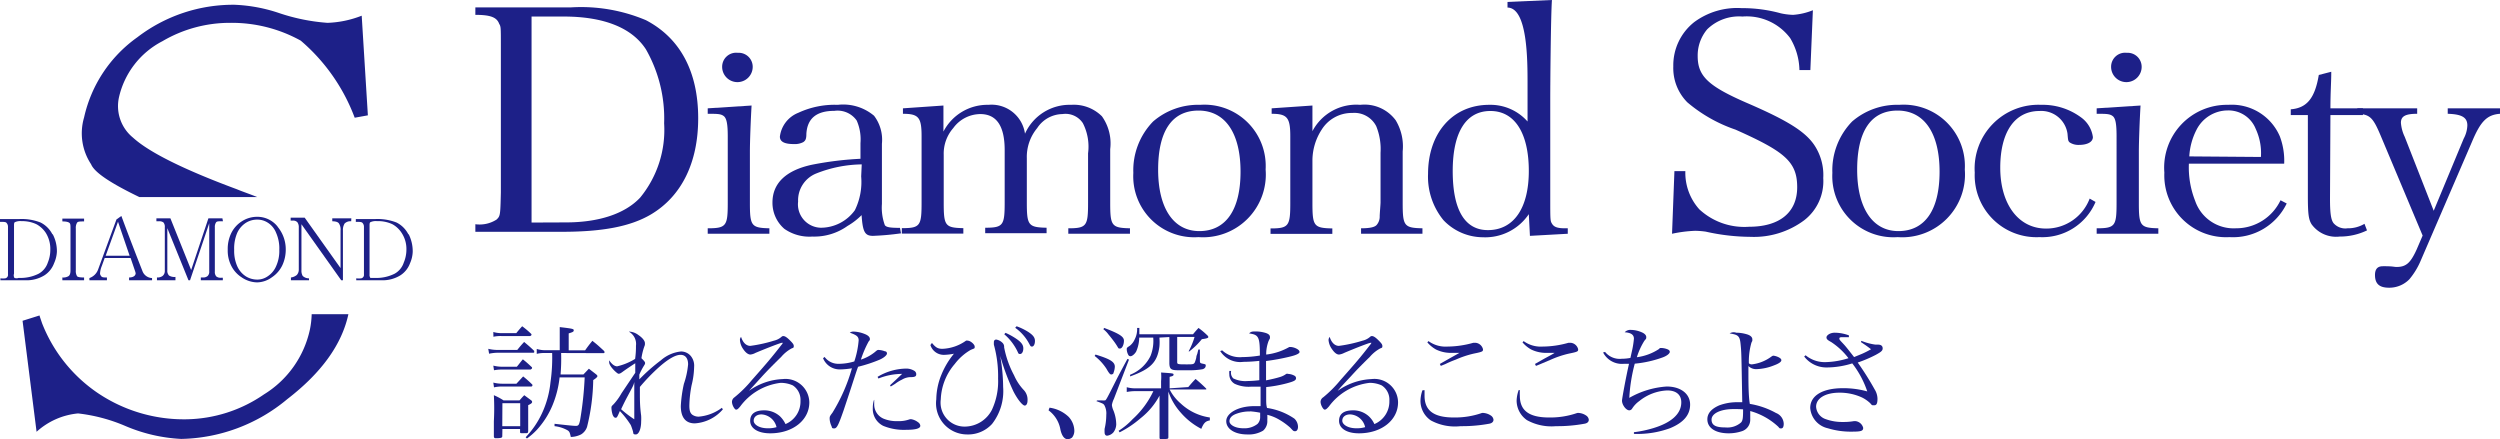 <svg xmlns="http://www.w3.org/2000/svg" viewBox="0 0 178.39 31.34"><defs><style>.cls-1{fill:#1d2088;}</style></defs><g id="Layer_2" data-name="Layer 2"><g id="レイヤー_1" data-name="レイヤー 1"><path class="cls-1" d="M34.84,24.89a2.81,2.81,0,0,0,.71.08h1.36c.21-.26.27-.33.49-.57.32.27.42.35.72.64,0,0,0,0,0,.06s0,.07-.1.07H35.55a3,3,0,0,0-.65.07Zm.36,1.2a2.78,2.78,0,0,0,.62.08h1.06c.19-.23.24-.31.43-.53.3.24.38.32.65.57a.15.15,0,0,1,0,.08s-.06.08-.13.08H35.82a2.81,2.81,0,0,0-.57.05Zm0,1.21a2.62,2.62,0,0,0,.65.08h1l.48-.52a7.49,7.49,0,0,1,.66.59.15.15,0,0,1,0,.06.08.08,0,0,1-.08.07H35.85a2.65,2.65,0,0,0-.6.06Zm0-3.61a2.08,2.08,0,0,0,.64.08h1c.18-.22.23-.28.42-.49a5.91,5.91,0,0,1,.66.56.17.17,0,0,1,0,.07s-.05.07-.11.07h-2a2.32,2.32,0,0,0-.6.05Zm.64,7.44c0,.1-.08.13-.35.14h-.1c-.09,0-.12,0-.15-.11,0-.45,0-.67,0-1.1a17.48,17.48,0,0,0,0-1.86,4.2,4.2,0,0,1,.69.37h1.14c.15-.17.19-.22.34-.37l.5.37a.15.15,0,0,1,.06.11c0,.07-.06.13-.28.23v1.28c0,.21,0,.31,0,.54s-.09.17-.29.18h-.17c-.08,0-.12,0-.12-.09v-.21H35.85Zm0-.72h1.28V28.77H35.85Zm4.2-5.22A13.71,13.71,0,0,1,40,26.72h1.63l.39-.41.53.41c.05.05.08.08.08.12s-.06.13-.3.28a14.71,14.71,0,0,1-.44,3.34,1,1,0,0,1-.43.54,1.74,1.74,0,0,1-.73.18c-.07-.33-.1-.39-.24-.48a2.43,2.43,0,0,0-.92-.29v-.17c.61.07,1.33.15,1.52.15s.23-.08.3-.39a24.37,24.37,0,0,0,.33-3.07H39.93a7.18,7.18,0,0,1-.49,1.95,6,6,0,0,1-1.14,1.8,4.73,4.73,0,0,1-.7.61l-.09-.09a6.36,6.36,0,0,0,1.15-1.68,6.89,6.89,0,0,0,.62-2.24,12.37,12.37,0,0,0,.12-2.09h-.5a2.22,2.22,0,0,0-.6.06l0-.35a2.1,2.1,0,0,0,.64.09h1V24c0-.24,0-.38,0-.66.93.11,1,.13,1,.23s-.07.13-.36.22V25h1.17c.22-.31.29-.4.52-.68.37.29.47.39.81.7a.22.22,0,0,1,.06.1s0,.08-.07.08Z"/><path class="cls-1" d="M45.33,26.6c0-.14,0-.14,0-.37s0-.18,0-.31c-.27.17-.74.49-.9.61s-.22.14-.3.14-.66-.52-.66-.81a.74.74,0,0,1,0-.15c.19.29.39.43.57.43a4.42,4.42,0,0,0,1.28-.53,6.33,6.33,0,0,0,.06-.94,1,1,0,0,0-.5-1,.19.19,0,0,1,.11,0,1.18,1.18,0,0,1,.57.24c.28.19.46.41.46.58s0,.1-.09.37a4.58,4.58,0,0,0-.16.7c.2.2.26.27.26.34s0,.07-.12.26a5.07,5.07,0,0,0-.29.57c0,.16,0,.19,0,.34a12.83,12.83,0,0,1,1.54-1.36,2.57,2.57,0,0,1,1.43-.63.91.91,0,0,1,.7.32,1.09,1.09,0,0,1,.24.78,5.79,5.79,0,0,1-.18,1.31,8.22,8.22,0,0,0-.16,1.45c0,.36.06.54.22.66a.77.77,0,0,0,.45.13,3.2,3.2,0,0,0,1.65-.63l.07.11a2.88,2.88,0,0,1-2,1c-.67,0-1-.44-1-1.24a9.38,9.38,0,0,1,.22-1.58A5.86,5.86,0,0,0,49.1,26c0-.44-.2-.68-.54-.68s-.84.26-1.55.89a14,14,0,0,0-1.35,1.4c0,.21,0,.33,0,.46,0,.48,0,.91.09,1.59a3.49,3.49,0,0,1,0,.42c0,.5-.16.92-.38.92s-.16-.07-.21-.24-.12-.36-.15-.43a6.43,6.43,0,0,0-.78-1c-.18.42-.21.48-.3.48s-.15-.07-.21-.2a1.82,1.82,0,0,1-.09-.5c0-.1,0-.12.15-.26a4.11,4.11,0,0,0,.57-.79Zm-.54,1.66c-.21.39-.3.58-.47.94a7.86,7.86,0,0,0,.94.72c0-.34,0-.34,0-1.66,0-.44,0-.64,0-1C45.2,27.51,45.19,27.51,44.79,28.26Z"/><path class="cls-1" d="M55.71,24.48c-.35.11-1.18.44-1.8.7a1,1,0,0,1-.36.12c-.16,0-.34-.13-.51-.38a1.24,1.24,0,0,1-.24-.65.32.32,0,0,1,.08-.23c.13.41.37.64.66.64a10.17,10.17,0,0,0,1.68-.37,1.22,1.22,0,0,0,.55-.28.18.18,0,0,1,.12-.05c.12,0,.26.09.48.31s.27.3.27.4,0,.12-.15.17a2.6,2.6,0,0,0-.74.6c-.56.55-.89.88-1.31,1.33l-1,1.1h0a4.43,4.43,0,0,1,2.41-.84,1.7,1.7,0,0,1,1.9,1.66c0,1.27-1.18,2.21-2.79,2.21-.87,0-1.43-.35-1.43-.89s.41-.75,1-.75a1.67,1.67,0,0,1,1.13.43,1.9,1.9,0,0,1,.39.55,1.74,1.74,0,0,0,1.07-1.66,1.23,1.23,0,0,0-.55-1.1,2.07,2.07,0,0,0-.88-.18A4.21,4.21,0,0,0,52.82,29c-.15.18-.21.23-.3.23s-.29-.31-.29-.57a.41.41,0,0,1,.18-.31,8.52,8.52,0,0,0,1.24-1.23c1.08-1.22,1.41-1.61,2.12-2.52a.42.42,0,0,0,.09-.14h-.07l0,0Zm-1.37,5.09c-.34,0-.56.18-.56.45s.39.54,1,.54a2.06,2.06,0,0,0,.63-.08A1.17,1.17,0,0,0,54.34,29.57Z"/><path class="cls-1" d="M58.84,25.47a1.21,1.21,0,0,0,1,.49,3.86,3.86,0,0,0,1.12-.17,6.31,6.31,0,0,0,.31-1.5c0-.27-.14-.38-.63-.55a.41.41,0,0,1,.27-.08,2.3,2.3,0,0,1,.76.16c.27.1.4.23.4.36s0,.06-.1.21a7.56,7.56,0,0,0-.54,1.27,3.09,3.09,0,0,0,1-.54c.15-.13.18-.15.25-.15a1.42,1.42,0,0,1,.47.1c.1,0,.14.08.14.16s-.14.26-.51.43a10.06,10.06,0,0,1-1.55.51c-.11.3-.11.3-.38,1.13-.17.53-.17.53-.66,2-.35,1-.47,1.27-.66,1.27s-.15-.05-.2-.17a1.37,1.37,0,0,1-.13-.52c0-.14,0-.17.2-.43a12.48,12.48,0,0,0,1.39-3.17,5.61,5.61,0,0,1-.85.08,1.28,1.28,0,0,1-1.21-.8Zm3.54,3.06c0,.13,0,.24,0,.28a1.1,1.1,0,0,0,.68,1.07,2.44,2.44,0,0,0,1,.17,2.27,2.27,0,0,0,.85-.13.34.34,0,0,1,.15,0,1.1,1.1,0,0,1,.45.21.34.34,0,0,1,.16.25c0,.2-.35.29-1,.29a3.9,3.9,0,0,1-1.64-.28,1.34,1.34,0,0,1-.75-1.28,1.85,1.85,0,0,1,.08-.56Zm.24-1.64a4.08,4.08,0,0,1,2.06-.59,1.1,1.1,0,0,1,.56.16.28.28,0,0,1,.14.24c0,.15-.08.2-.34.21a1.23,1.23,0,0,0-.68.18,2.65,2.65,0,0,0-.49.3l-.31.19-.05-.09.42-.39.44-.42a4.57,4.57,0,0,0-1.69.33Z"/><path class="cls-1" d="M66.5,24.47c.27.33.42.42.75.42a3.1,3.1,0,0,0,1.68-.58.2.2,0,0,1,.13,0c.18,0,.49.26.49.42s0,.11-.29.24a3.81,3.81,0,0,0-1.13,1,4.1,4.1,0,0,0-1,2.53,1.71,1.71,0,0,0,1.72,1.94,2.19,2.19,0,0,0,1.93-1.2,4.83,4.83,0,0,0,.44-2.23,8.45,8.45,0,0,0-.3-2.41,1.72,1.72,0,0,1,0-.21.16.16,0,0,1,.17-.16h0a.81.81,0,0,1,.43.22.39.39,0,0,1,.13.33,7,7,0,0,0,.71,2,3.65,3.65,0,0,0,.71,1.07,1,1,0,0,1,.25.74c0,.2-.08.35-.2.35s-.44-.31-.8-1a16.82,16.82,0,0,1-.95-2.55h0a13.13,13.13,0,0,1,.21,2.23,3.81,3.81,0,0,1-.79,2.63A2.31,2.31,0,0,1,69,31a2.22,2.22,0,0,1-2.19-2.51,4.75,4.75,0,0,1,.36-1.74,5.71,5.71,0,0,1,.9-1.51,4.31,4.31,0,0,1-.68.08,1,1,0,0,1-1-.7Zm5.25-.72a4.83,4.83,0,0,1,.82.46c.32.23.45.41.45.65s-.1.4-.23.4-.12-.05-.19-.19a3.78,3.78,0,0,0-.94-1.22Zm.79-.47a4.32,4.32,0,0,1,.84.41c.33.22.47.39.47.64s-.1.4-.21.4-.12-.06-.2-.2a3.27,3.27,0,0,0-1-1.14Z"/><path class="cls-1" d="M78.17,25.3c1.06.32,1.38.53,1.38.87a1.36,1.36,0,0,1-.09.42c0,.09-.1.13-.16.13s-.12,0-.35-.41a3.71,3.71,0,0,0-.84-.91Zm.13,3.27.16,0,.18,0a.68.68,0,0,0,.19,0c.09,0,.09,0,.89-1.59.09-.17.19-.37.73-1.37l.11.05-1.08,2.81a1.57,1.57,0,0,0-.14.43,1.29,1.29,0,0,0,.11.39,2.77,2.77,0,0,1,.2,1,1,1,0,0,1-.2.56.72.72,0,0,1-.45.24c-.11,0-.18-.09-.18-.23a2.1,2.1,0,0,1,0-.26,4.41,4.41,0,0,0,.12-1,1.22,1.22,0,0,0-.14-.69c-.07-.1-.09-.11-.57-.29Zm.49-5.17c1.08.41,1.41.62,1.41.91s-.13.56-.28.56-.08,0-.32-.35c-.09-.14-.34-.46-.5-.65a1.84,1.84,0,0,0-.37-.38Zm6,4.22c.23-.27.3-.35.52-.58a9.67,9.67,0,0,1,.76.69.07.07,0,0,1,0,.06s0,0-.07,0H83.46a3.27,3.27,0,0,0,.79,1,3.84,3.84,0,0,0,2.08,1V30c-.31.05-.44.19-.61.6a4.92,4.92,0,0,1-1.46-1.15,4.37,4.37,0,0,1-.89-1.51v1.27c0,.08,0,.37,0,.77,0,.18,0,.28,0,1.2,0,.14,0,.15-.52.15-.08,0-.1,0-.11-.1l0-2v-1a5.14,5.14,0,0,1-1.36,1.62,7.34,7.34,0,0,1-1.49,1l-.07-.11a5.13,5.13,0,0,0,1-.83,6.38,6.38,0,0,0,1.48-2H81a3.21,3.21,0,0,0-.6.06l0-.34a2.25,2.25,0,0,0,.64.08h1.81v-.51a3.57,3.57,0,0,0,0-.62c.85.06.89.06.89.15s-.08.11-.28.16v.82Zm-2.06-3.53a3.3,3.3,0,0,1,0,.65c-.15,1.11-.62,1.59-2.09,2.12l0-.12a2.71,2.71,0,0,0,1.46-1.35,2.89,2.89,0,0,0,.19-1.3h-1a2.52,2.52,0,0,1-.22,1c-.1.17-.28.33-.41.33a.18.18,0,0,1-.16-.12.86.86,0,0,1-.1-.37c0-.1,0-.12.21-.25a1.2,1.2,0,0,0,.36-.47,1.58,1.58,0,0,0,.17-.81h.16c0,.12,0,.2,0,.26v.19h3.83c.17-.21.22-.26.39-.45a5.31,5.31,0,0,1,.61.51c.08.07.09.11.09.14s0,.1-.46.15a5.29,5.29,0,0,1-.93.9l0-.06a5.2,5.2,0,0,0,.41-1H84v1.77c0,.18,0,.19.67.19.43,0,.52,0,.59-.15a2.54,2.54,0,0,0,.1-.32s0-.12.07-.27l.08-.32h.11v.75c0,.21,0,.22.24.27s.17.09.17.17-.09.19-.24.22a5.42,5.42,0,0,1-1,.07h-.71c-.51,0-.62-.08-.64-.47v-1.9Z"/><path class="cls-1" d="M87.21,25a1.85,1.85,0,0,0,1.43.48,8,8,0,0,0,1.26-.11c0-1.36-.09-1.48-.77-1.58.13-.12.2-.14.45-.14a2.5,2.5,0,0,1,.74.11c.21.07.3.16.3.3s0,.05-.11.3a2.7,2.7,0,0,0-.16.94A4.3,4.3,0,0,0,92,24.76l.11,0a1.09,1.09,0,0,1,.46.15c.1.06.16.13.16.21s-.15.2-.7.33a14.89,14.89,0,0,1-1.69.31c0,.23,0,.36,0,.57s0,.41,0,.81c.36-.07.71-.15,1-.24a1.39,1.39,0,0,0,.44-.22.21.21,0,0,1,.14,0,1.06,1.06,0,0,1,.45.13.2.2,0,0,1,.11.17c0,.16-.13.23-.69.38a9.51,9.51,0,0,1-1.44.26c0,.34,0,.49,0,.8s0,.47.06.69a4.65,4.65,0,0,1,1.95.76.81.81,0,0,1,.26.59c0,.18-.08.31-.2.31s-.12,0-.35-.25a4.87,4.87,0,0,0-.75-.55,3.09,3.09,0,0,0-.89-.37,3.61,3.61,0,0,1,0,.39.89.89,0,0,1-.3.74A2,2,0,0,1,89,31c-.89,0-1.5-.39-1.5-.95s.83-1.07,2-1.07h.45c0-.43,0-.49,0-.61v-.78l-.66,0a2.37,2.37,0,0,1-1.18-.2.76.76,0,0,1-.39-.67,1.24,1.24,0,0,1,0-.25h.13A.57.57,0,0,0,88,27a1.94,1.94,0,0,0,1,.19,8.27,8.27,0,0,0,.86-.06v-.62l0-.65v-.11a11,11,0,0,1-1.14.07,1.68,1.68,0,0,1-1.65-.77Zm2,4.36a2.7,2.7,0,0,0-1,.17c-.32.12-.48.3-.48.53s.36.5,1,.5a1.51,1.51,0,0,0,1-.31.68.68,0,0,0,.19-.47c0-.06,0-.26,0-.33v0A5.72,5.72,0,0,0,89.18,29.35Z"/><path class="cls-1" d="M97.71,24.48c-.35.11-1.18.44-1.79.7a1.13,1.13,0,0,1-.37.12c-.16,0-.33-.13-.5-.38a1.27,1.27,0,0,1-.25-.65.38.38,0,0,1,.08-.23c.13.41.37.64.66.64a10,10,0,0,0,1.68-.37,1.22,1.22,0,0,0,.55-.28.18.18,0,0,1,.12-.05c.12,0,.26.09.48.31s.27.3.27.4,0,.12-.15.17a2.6,2.6,0,0,0-.74.6c-.56.55-.89.88-1.3,1.33-.85.91-.85.91-1,1.1h0a4.48,4.48,0,0,1,2.41-.84,1.69,1.69,0,0,1,1.9,1.66c0,1.27-1.18,2.21-2.79,2.21-.87,0-1.42-.35-1.42-.89s.4-.75,1-.75a1.65,1.65,0,0,1,1.13.43,1.73,1.73,0,0,1,.39.55,1.74,1.74,0,0,0,1.07-1.66,1.21,1.21,0,0,0-.55-1.1,2.05,2.05,0,0,0-.87-.18A4.19,4.19,0,0,0,94.83,29c-.16.18-.22.23-.31.23s-.29-.31-.29-.57a.4.4,0,0,1,.19-.31,8.67,8.67,0,0,0,1.23-1.23c1.08-1.22,1.42-1.61,2.12-2.52a.42.42,0,0,0,.09-.14H97.8l0,0Zm-1.37,5.09c-.34,0-.56.18-.56.45s.39.54,1,.54a2.06,2.06,0,0,0,.63-.08A1.15,1.15,0,0,0,96.34,29.57Z"/><path class="cls-1" d="M101.65,27.84c0,.2,0,.28,0,.4,0,1.06.66,1.55,2.09,1.55a5.83,5.83,0,0,0,2-.32.4.4,0,0,1,.15,0,1.09,1.09,0,0,1,.49.18.41.41,0,0,1,.19.3c0,.14-.1.24-.28.28a10.69,10.69,0,0,1-2.07.18A3.61,3.61,0,0,1,102.1,30a1.68,1.68,0,0,1-.74-1.4,2.36,2.36,0,0,1,.14-.75Zm.28-3.5a2.08,2.08,0,0,0,1.36.39,6.93,6.93,0,0,0,1.84-.27l.16,0a.6.6,0,0,1,.53.46c0,.15,0,.18-.65.31a7,7,0,0,0-1.29.43,7.69,7.69,0,0,0-.73.31l-.34.14-.07-.14.65-.37.75-.42c-.2,0-.51,0-.67,0a2.42,2.42,0,0,1-1-.24,2.25,2.25,0,0,1-.62-.51Z"/><path class="cls-1" d="M108.45,27.84a3.76,3.76,0,0,0,0,.4c0,1.06.66,1.55,2.09,1.55a5.83,5.83,0,0,0,2-.32.4.4,0,0,1,.15,0,1.05,1.05,0,0,1,.49.18.41.41,0,0,1,.19.3c0,.14-.09.24-.28.28a10.65,10.65,0,0,1-2.06.18,3.63,3.63,0,0,1-2.07-.43,1.7,1.7,0,0,1-.74-1.4,2.41,2.41,0,0,1,.15-.75Zm.27-3.5a2.07,2.07,0,0,0,1.35.39,6.89,6.89,0,0,0,1.85-.27l.16,0a.6.6,0,0,1,.53.46c0,.15,0,.18-.65.31a7,7,0,0,0-1.29.43l-.73.31-.34.14-.07-.14.65-.37c.61-.33.61-.33.75-.42-.2,0-.51,0-.67,0a2.46,2.46,0,0,1-1-.24,2.25,2.25,0,0,1-.62-.51Z"/><path class="cls-1" d="M114.53,25.11a1.34,1.34,0,0,0,1.19.49,3.34,3.34,0,0,0,.62-.06l.14-.63a6.65,6.65,0,0,0,.11-.74c0-.28-.2-.43-.66-.46a.55.55,0,0,1,.44-.17,2,2,0,0,1,.84.2c.16.08.26.19.26.31s0,.11-.13.26a5,5,0,0,0-.54,1.18,3.76,3.76,0,0,0,1.57-.58c.07-.08.09-.08.16-.08a1.3,1.3,0,0,1,.42.08c.14.05.2.11.2.2s-.15.26-.5.39a8,8,0,0,1-2,.45,11.86,11.86,0,0,0-.39,2.44,6.18,6.18,0,0,1,2.67-.81c1,0,1.67.52,1.67,1.29s-.51,1.3-1.42,1.68a6.77,6.77,0,0,1-2.59.41v-.12a8,8,0,0,0,1.38-.29c1.26-.38,2-1,2-1.84,0-.54-.36-.85-1-.85a3.4,3.4,0,0,0-2,.76,1.93,1.93,0,0,0-.51.54.25.25,0,0,1-.2.12c-.23,0-.52-.39-.52-.69,0-.15.29-1.72.5-2.63l-.37,0a1.51,1.51,0,0,1-1.48-.81Z"/><path class="cls-1" d="M123.89,23.74a2.69,2.69,0,0,1,.71.1c.3.08.44.21.44.38s0,.07-.07.25a4.92,4.92,0,0,0-.18,1.28v.17A.29.29,0,0,0,125,26a2.87,2.87,0,0,0,1.35-.52c.1-.07.14-.1.2-.1a1.17,1.17,0,0,1,.38.12c.14.08.18.13.18.21s-.11.21-.52.36a3.66,3.66,0,0,1-1.23.27.79.79,0,0,1-.6-.22v.39c0,.7,0,1.74.1,2.31a5.74,5.74,0,0,1,1.87.65.86.86,0,0,1,.55.76c0,.22-.06.34-.18.34s-.11,0-.21-.12a4.82,4.82,0,0,0-2-1.12c0,.42,0,.42,0,.58a.86.86,0,0,1-.63.87,3,3,0,0,1-.91.14c-.93,0-1.52-.38-1.52-1,0-.43.3-.76.86-1a3.67,3.67,0,0,1,1.29-.22h.34c-.06-3.56-.06-3.56-.12-4.16s-.2-.65-.78-.75A.55.55,0,0,1,123.89,23.74Zm-.19,5.45c-.92,0-1.57.31-1.57.75s.36.56,1,.56a1.47,1.47,0,0,0,1.11-.36c.12-.14.14-.33.14-.93C124.09,29.19,124,29.19,123.7,29.19Z"/><path class="cls-1" d="M132.82,24.32a4.09,4.09,0,0,0,1,.27H134c.22,0,.34.09.34.27s-.15.27-.49.46a9.25,9.25,0,0,1-1.29.55,20.35,20.35,0,0,1,1.21,1.92,1.31,1.31,0,0,1,.2.66c0,.35-.07.47-.24.47s-.15,0-.28-.15a2.42,2.42,0,0,0-.59-.41,3.8,3.8,0,0,0-1.61-.34c-1,0-1.66.4-1.66,1a1,1,0,0,0,.69.89,3.43,3.43,0,0,0,1.24.2,4.15,4.15,0,0,0,.77-.06l.11,0a.64.64,0,0,1,.55.48c0,.22-.15.27-.78.27a5.58,5.58,0,0,1-1.74-.24,1.61,1.61,0,0,1-1.26-1.45c0-.88.88-1.41,2.33-1.41a6.26,6.26,0,0,1,1.74.23,6.77,6.77,0,0,0-1.07-2,6.13,6.13,0,0,1-1.79.29,2,2,0,0,1-1.64-.78l.1-.09a2.14,2.14,0,0,0,1.42.49,5.87,5.87,0,0,0,1.64-.28,5,5,0,0,0-1.23-1.15c-.28-.15-.34-.22-.34-.34s.22-.33.6-.33a3,3,0,0,1,1,.19l0,.13-.4,0c-.19,0-.28,0-.28.1s.09.16.37.47c.1.11.33.4.68.85l.56-.23a6.69,6.69,0,0,0,.65-.33c-.24-.18-.24-.19-.72-.51Z"/><path class="cls-1" d="M33.92,16a2.25,2.25,0,0,0,1.51-.33c.27-.26.27-.29.31-1.94V3.33c0-1.41,0-1.43-.12-1.63-.17-.46-.6-.64-1.7-.64V.53H40.7a11.88,11.88,0,0,1,5.39.91c2.45,1.28,3.73,3.68,3.73,7,0,3.15-1.18,5.56-3.37,6.86C45,16.16,43,16.54,40.1,16.54H33.92Zm6.46-.13c2.36,0,4.22-.62,5.3-1.77a7.61,7.61,0,0,0,1.71-5.3,9.94,9.94,0,0,0-1.3-5.28c-1-1.54-3-2.34-5.87-2.34H37.93V15.88Z"/><path class="cls-1" d="M53.63,7.53c-.06,1-.12,2.57-.12,3.32v3.62c0,1.65.1,1.79,1.39,1.82v.39H50.5v-.39c1.33,0,1.43-.17,1.43-1.82V9.73c0-.88-.08-1.29-.29-1.45s-.47-.16-1.14-.16V7.73Zm-1-3.76a1,1,0,0,1,1.08,1,1.09,1.09,0,0,1-2.18,0A1,1,0,0,1,52.66,3.77Z"/><path class="cls-1" d="M64.29,16.65a19.45,19.45,0,0,1-2,.18c-.58,0-.73-.29-.81-1.48a4.78,4.78,0,0,1-1,.77,4.08,4.08,0,0,1-2.51.76,3.12,3.12,0,0,1-2-.55,2.45,2.45,0,0,1-.85-1.88c0-1.4,1-2.31,2.84-2.7a23.76,23.76,0,0,1,3.44-.42V10.21a3.32,3.32,0,0,0-.27-1.61,1.66,1.66,0,0,0-1.59-.69c-1.27,0-1.93.53-2,1.63,0,.37-.06.49-.22.6a1.29,1.29,0,0,1-.67.14c-.66,0-1-.16-1-.53a2.1,2.1,0,0,1,1.31-1.7,6.15,6.15,0,0,1,2.82-.57,3.42,3.42,0,0,1,2.59.78,2.83,2.83,0,0,1,.56,2c0,.05,0,.05,0,1.79v1.68l0,.82a3.64,3.64,0,0,0,.21,1.52c.11.14.35.19,1.08.19Zm-2.8-4.92a9.09,9.09,0,0,0-3.25.65,2.06,2.06,0,0,0-1.29,2,1.67,1.67,0,0,0,1.62,1.87A3,3,0,0,0,61,15a4.59,4.59,0,0,0,.45-2.41Z"/><path class="cls-1" d="M67.32,9.39a3.53,3.53,0,0,1,3.21-1.91,2.41,2.41,0,0,1,2.61,2.06,3.49,3.49,0,0,1,3.3-2.06,2.84,2.84,0,0,1,2.19.82,3.33,3.33,0,0,1,.59,2.34v3.83c0,1.65.1,1.79,1.41,1.82v.39h-4.4v-.39c1.31,0,1.41-.17,1.41-1.82V10.94a3.67,3.67,0,0,0-.37-2.15,1.48,1.48,0,0,0-1.46-.65,2.19,2.19,0,0,0-1.8,1,3.22,3.22,0,0,0-.74,2.15v3.14c0,1.65.1,1.79,1.41,1.82v.39H70.3v-.39c1.29,0,1.39-.17,1.39-1.82V10.71c0-1.72-.58-2.57-1.74-2.57a2.41,2.41,0,0,0-1.93,1,2.77,2.77,0,0,0-.68,1.91v3.41c0,1.66.1,1.79,1.4,1.82v.39H64.35v-.39c1.31,0,1.41-.16,1.41-1.82V9.71c0-1.33-.21-1.59-1.33-1.59V7.73l2.89-.2Z"/><path class="cls-1" d="M82.28,8.67a4.91,4.91,0,0,1,3.36-1.19,4.37,4.37,0,0,1,4.67,4.61,4.48,4.48,0,0,1-4.79,4.83,4.35,4.35,0,0,1-4.65-4.58A5,5,0,0,1,82.28,8.67Zm3.3,7.82c1.89,0,2.94-1.51,2.94-4.24s-1.08-4.36-3-4.36-2.88,1.5-2.88,4.22S83.72,16.49,85.58,16.49Z"/><path class="cls-1" d="M93.65,9.36a3.53,3.53,0,0,1,3.41-1.88,2.77,2.77,0,0,1,2.53,1.1,3.61,3.61,0,0,1,.5,2.22v3.67c0,1.66.1,1.79,1.41,1.82v.39H97.12v-.39c.63,0,1-.08,1.13-.26a.9.9,0,0,0,.2-.59c0-.19.06-.85.06-1V10.9A4.32,4.32,0,0,0,98.2,9a1.75,1.75,0,0,0-1.7-.94,2.53,2.53,0,0,0-2.19,1.19,4.07,4.07,0,0,0-.66,2.16v3.07c0,1.66.1,1.79,1.42,1.82v.39H90.66v-.39c1.3,0,1.41-.17,1.41-1.82V9.71c0-1.33-.23-1.59-1.33-1.59V7.73l2.91-.2Z"/><path class="cls-1" d="M110.74,0c-.08,1.13-.12,5.85-.12,7.21v6.87c0,1.66,0,1.68.13,1.89s.35.32.91.32h.21v.39l-2.7.15-.08-1.55a3.75,3.75,0,0,1-3.28,1.65A3.9,3.9,0,0,1,103,15.71a4.89,4.89,0,0,1-1.1-3.3c0-2.93,1.77-4.93,4.36-4.93A3.53,3.53,0,0,1,109,8.67V6c0-1.72,0-5.44-1.43-5.46V.14Zm-4.39,7.92c-1.74,0-2.69,1.51-2.69,4.29s.87,4.21,2.51,4.21c1.84,0,2.92-1.56,2.92-4.22S108.11,7.92,106.35,7.92Z"/><path class="cls-1" d="M119.48,12.21h.78a3.9,3.9,0,0,0,1,2.73,4.72,4.72,0,0,0,3.55,1.24c2.15,0,3.43-1,3.43-2.82s-.88-2.54-4.4-4.11A10.56,10.56,0,0,1,120.4,7.3a3.47,3.47,0,0,1-1-2.56,3.93,3.93,0,0,1,1.49-3.16,5.15,5.15,0,0,1,3.38-1,10.4,10.4,0,0,1,2.8.37,4.66,4.66,0,0,0,.88.11,4.61,4.61,0,0,0,1.41-.33L129.18,5h-.78a4.6,4.6,0,0,0-.66-2.28,3.88,3.88,0,0,0-3.41-1.54,3.25,3.25,0,0,0-2.51.91A2.9,2.9,0,0,0,121.14,4c0,1.44.75,2.15,3.57,3.37s4.07,2,4.73,2.95a3.85,3.85,0,0,1,.66,2.39,3.52,3.52,0,0,1-1.35,3,6,6,0,0,1-3.85,1.19,14.84,14.84,0,0,1-3.18-.37,5.54,5.54,0,0,0-.78-.06,9.55,9.55,0,0,0-1.63.21Z"/><path class="cls-1" d="M132.16,8.67a4.91,4.91,0,0,1,3.36-1.19,4.37,4.37,0,0,1,4.68,4.61,4.48,4.48,0,0,1-4.79,4.83,4.36,4.36,0,0,1-4.66-4.58A5,5,0,0,1,132.16,8.67Zm3.3,7.82c1.9,0,2.94-1.51,2.94-4.24s-1.08-4.36-3-4.36-2.88,1.5-2.88,4.22S133.61,16.49,135.46,16.49Z"/><path class="cls-1" d="M149.53,14.41a4.12,4.12,0,0,1-4,2.51,4.41,4.41,0,0,1-4.62-4.6,4.55,4.55,0,0,1,4.74-4.84,4.6,4.6,0,0,1,2.85.9,2.07,2.07,0,0,1,.84,1.4c0,.34-.37.56-1,.56a1.13,1.13,0,0,1-.66-.18c-.11-.11-.11-.14-.15-.61a1.89,1.89,0,0,0-2-1.63c-1.76,0-2.8,1.49-2.8,4.05S144,16.31,146,16.31a3.31,3.31,0,0,0,3.11-2.14Z"/><path class="cls-1" d="M152.74,7.53c-.06,1-.12,2.57-.12,3.32v3.62c0,1.65.1,1.79,1.39,1.82v.39h-4.4v-.39c1.33,0,1.42-.17,1.42-1.82V9.73c0-.88-.07-1.29-.28-1.45s-.47-.16-1.14-.16V7.73Zm-1-3.76a1,1,0,0,1,1.08,1,1.09,1.09,0,0,1-2.18,0A1,1,0,0,1,151.77,3.77Z"/><path class="cls-1" d="M156.19,11.68a6.51,6.51,0,0,0,.45,2.66,2.9,2.9,0,0,0,2.9,1.95,3.51,3.51,0,0,0,3.19-2l.44.23a4.25,4.25,0,0,1-4.08,2.4,4.41,4.41,0,0,1-4.65-4.6A4.48,4.48,0,0,1,159,7.48a3.73,3.73,0,0,1,3.68,2.25,4.93,4.93,0,0,1,.31,1.95Zm5.14-.48a4.08,4.08,0,0,0-.37-2,2.09,2.09,0,0,0-2-1.32,2.51,2.51,0,0,0-2.23,1.39,4.68,4.68,0,0,0-.51,1.89Z"/><path class="cls-1" d="M166.26,14.17c0,1,.06,1.5.25,1.75a1.11,1.11,0,0,0,1,.37,2.29,2.29,0,0,0,1.21-.32l.18.47a4.44,4.44,0,0,1-1.95.44,2.16,2.16,0,0,1-2-.87c-.22-.35-.27-.74-.27-2.06V8.21h-1.22V7.8c1.14-.09,1.72-.78,2-2.45l.89-.23c0,.77-.06,1.44-.06,2.61h2.32v.48h-2.32Z"/><path class="cls-1" d="M175.8,9.89a2.12,2.12,0,0,0,.26-.94c0-.57-.39-.8-1.4-.83V7.73h3.73v.39c-.92.07-1.38.52-2,2l-3.68,8.53a5.28,5.28,0,0,1-.78,1.27,2,2,0,0,1-1.46.61c-.7,0-1-.29-1-.91,0-.41.18-.62.54-.62a1.62,1.62,0,0,1,.29,0c.43,0,.56.05.7.05.69,0,1-.28,1.44-1.24l.43-1-2.94-7c-.6-1.44-.79-1.63-1.72-1.7V7.73h4.27v.39c-.85,0-1.16.18-1.16.64a2.8,2.8,0,0,0,.27,1l2.07,5.28Z"/><path class="cls-1" d="M9.94,14.06h8.41c-.46-.19-1-.37-1.46-.56-3.8-1.41-6.26-2.64-7.4-3.68a2.9,2.9,0,0,1-1-2.88,6,6,0,0,1,3.1-4,9.49,9.49,0,0,1,4.87-1.31,10.14,10.14,0,0,1,5,1.27,13.38,13.38,0,0,1,3.85,5.5l.94-.17-.44-7.11a7.34,7.34,0,0,1-2.44.51A13.9,13.9,0,0,1,19.91.93,11.28,11.28,0,0,0,16.74.34,11.24,11.24,0,0,0,9.8,2.66,9.55,9.55,0,0,0,6,8.38a4,4,0,0,0,.5,3.34C6.74,12.31,7.91,13.08,9.94,14.06Z"/><path class="cls-1" d="M22.24,22.42a6.1,6.1,0,0,1-.13,1.11,7.21,7.21,0,0,1-3.27,4.61,10,10,0,0,1-5.57,1.78A11,11,0,0,1,7,28.06a10.73,10.73,0,0,1-4-5c-.1-.3-.17-.49-.18-.55l-1.21.38,1,7.92A5.11,5.11,0,0,1,5.57,29.5a12,12,0,0,1,3.36.89,11.59,11.59,0,0,0,4,.93,12.15,12.15,0,0,0,7.57-2.84q3.66-2.82,4.36-6.06Z"/><path class="cls-1" d="M3.41,18.74a1.4,1.4,0,0,1-.65.79,2.9,2.9,0,0,1-1.43.3.43.43,0,0,1-.3,0A.36.36,0,0,1,1,19.53V16.14c0-.16,0-.26.07-.29a.94.94,0,0,1,.47-.07A2.38,2.38,0,0,1,2.6,16a1.87,1.87,0,0,1,.67.62,2.16,2.16,0,0,1,.32,1.19A2.39,2.39,0,0,1,3.41,18.74Zm.34-2a1.91,1.91,0,0,0-.85-.86,3.68,3.68,0,0,0-1.51-.25H0v.2c.26,0,.42,0,.47.08a.4.4,0,0,1,.1.28v3.39a.25.25,0,0,1-.19.28,1.39,1.39,0,0,1-.35,0V20H1.84a2.42,2.42,0,0,0,1.34-.36,1.74,1.74,0,0,0,.68-.86,2.26,2.26,0,0,0,.2-.82A2.6,2.6,0,0,0,3.75,16.69Z"/><path class="cls-1" d="M6,20H4.45v-.2a.74.74,0,0,0,.43-.09c.1-.06.15-.2.15-.41v-3c0-.21,0-.34-.08-.4s-.23-.1-.5-.1v-.2H6v.2c-.28,0-.44,0-.5.09a.71.71,0,0,0-.09.41v3a.71.71,0,0,0,.09.41c.05.06.21.09.5.09Z"/><path class="cls-1" d="M7.54,18.25l.88-2.43.83,2.43Zm3.31,1.59a.76.76,0,0,1-.69-.51c-.58-1.48-1.08-2.78-1.5-3.92l-.35.25L7,19.23a1,1,0,0,1-.62.61V20H7.63v-.2c-.23,0-.37,0-.42-.11a.27.27,0,0,1-.07-.2,1.64,1.64,0,0,1,.12-.5l.21-.58H9.32l.29.85a2.19,2.19,0,0,1,.07.23c0,.21-.21.31-.47.31V20h1.64Z"/><path class="cls-1" d="M15.91,15.79h-.17c-.17,0-.27,0-.33.09a.58.58,0,0,0-.08.33v3.17a.48.48,0,0,0,.1.34.46.46,0,0,0,.32.1l.15,0V20H14.33v-.2l.14,0a.49.49,0,0,0,.34-.1.41.41,0,0,0,.12-.34V15.93L13.56,20h-.11l-1.51-3.72v3a.49.49,0,0,0,.12.38.72.72,0,0,0,.46.1V20H11.2v-.2a.63.63,0,0,0,.39-.1.45.45,0,0,0,.17-.38V16.21a.47.47,0,0,0-.1-.34.49.49,0,0,0-.33-.08h-.17v-.21h1l1.48,3.69,1.23-3.69h1Z"/><path class="cls-1" d="M19.7,19a1.62,1.62,0,0,1-.59.71,1.29,1.29,0,0,1-.76.24,1.54,1.54,0,0,1-.79-.22,1.66,1.66,0,0,1-.63-.73,2.7,2.7,0,0,1-.22-1.18,2.82,2.82,0,0,1,.22-1.21,1.69,1.69,0,0,1,.63-.72,1.51,1.51,0,0,1,.79-.22,1.38,1.38,0,0,1,.76.22,1.5,1.5,0,0,1,.59.72,2.72,2.72,0,0,1,.23,1.21A2.64,2.64,0,0,1,19.7,19Zm.11-2.83a1.84,1.84,0,0,0-1.46-.7,2,2,0,0,0-1.09.32,2.09,2.09,0,0,0-.78.89,2.58,2.58,0,0,0-.23,1.14,2.38,2.38,0,0,0,.23,1.1,2.07,2.07,0,0,0,.75.86,2,2,0,0,0,1.12.37,1.84,1.84,0,0,0,1.06-.37,2.12,2.12,0,0,0,.74-.86,2.63,2.63,0,0,0,.24-1.1A2.52,2.52,0,0,0,19.81,16.18Z"/><path class="cls-1" d="M25.06,15.79a.58.58,0,0,0-.47.16.86.86,0,0,0-.12.5V20h-.12L21.51,16v3.29a.74.74,0,0,0,.09.4.63.63,0,0,0,.45.17V20H20.76v-.2a.82.82,0,0,0,.42-.18.56.56,0,0,0,.14-.39v-3a.58.58,0,0,0-.1-.37.41.41,0,0,0-.32-.12h-.16v-.21h1l2.56,3.6V16.45a.78.78,0,0,0-.1-.48c-.06-.12-.23-.18-.49-.18v-.21h1.36Z"/><path class="cls-1" d="M28.81,18.74a1.4,1.4,0,0,1-.65.79,2.91,2.91,0,0,1-1.44.3c-.16,0-.25,0-.29,0a.36.36,0,0,1-.06-.25V16.14c0-.16,0-.26.07-.29a.91.91,0,0,1,.46-.07A2.39,2.39,0,0,1,28,16a1.84,1.84,0,0,1,.66.62A2.08,2.08,0,0,1,29,17.82,2.39,2.39,0,0,1,28.81,18.74Zm.34-2a1.91,1.91,0,0,0-.85-.86,3.74,3.74,0,0,0-1.51-.25h-1.4v.2c.26,0,.42,0,.48.08a.4.4,0,0,1,.1.28v3.39a.25.25,0,0,1-.19.28,1.49,1.49,0,0,1-.36,0V20h1.82a2.42,2.42,0,0,0,1.34-.36,1.74,1.74,0,0,0,.68-.86,2.22,2.22,0,0,0,.19-.82A2.71,2.71,0,0,0,29.15,16.69Z"/><path class="cls-1" d="M76.66,30.71a.78.78,0,0,1-.16.51.53.53,0,0,1-.31.12c-.25,0-.42-.25-.52-.67a2.16,2.16,0,0,0-.85-1.39l.07-.19a2.46,2.46,0,0,1,1.37.66A1.51,1.51,0,0,1,76.66,30.71Z"/></g></g></svg>